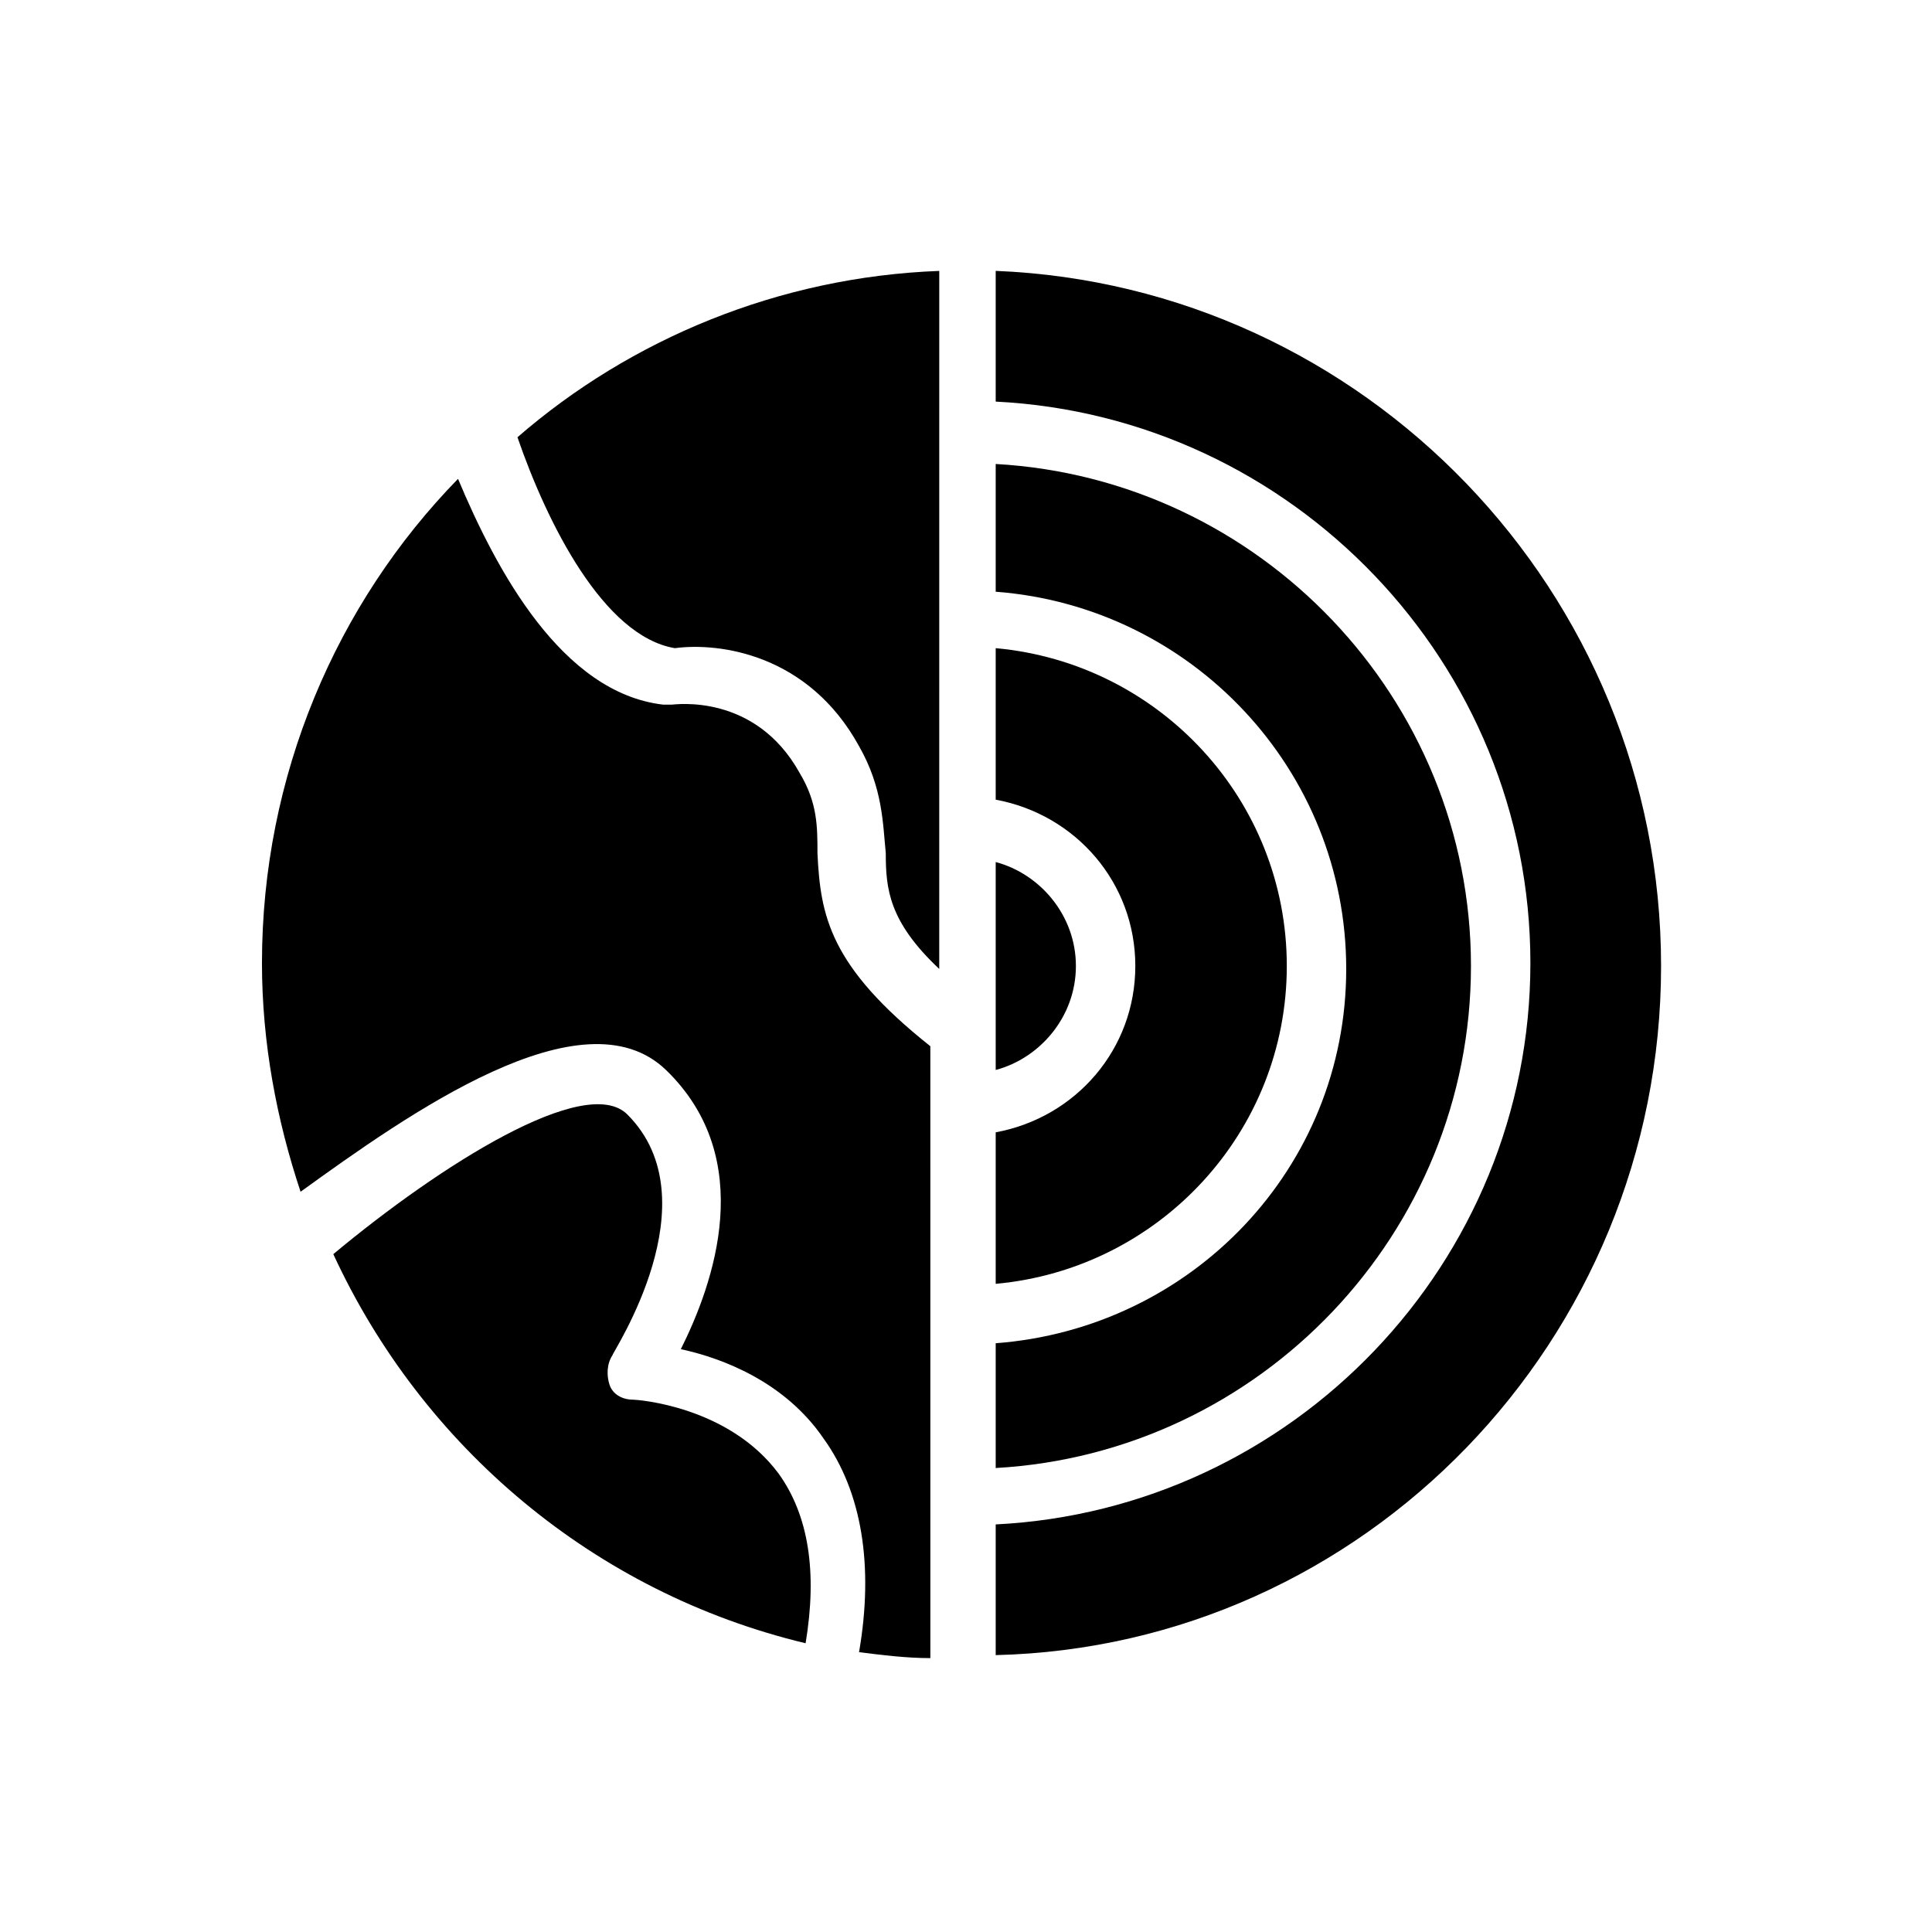 <?xml version="1.0" encoding="UTF-8"?>
<!-- Uploaded to: SVG Repo, www.svgrepo.com, Generator: SVG Repo Mixer Tools -->
<svg fill="#000000" width="800px" height="800px" version="1.1" viewBox="144 144 512 512" xmlns="http://www.w3.org/2000/svg">
 <g>
  <path d="m407.87 533.04c70.059-3.934 125.95-62.188 125.95-133.04s-55.891-129.1-125.95-133.04v33.852c51.957 3.938 92.891 47.23 92.891 99.977 0 52.738-40.938 95.25-92.891 99.184z"/>
  <path d="m407.87 372.45v55.105c11.809-3.148 21.254-14.168 21.254-27.551s-9.445-24.406-21.254-27.555z"/>
  <path d="m407.87 215.79v34.637c78.719 3.938 141.7 69.273 141.7 148.78 0 79.508-62.977 144.84-141.7 148.78v34.637c97.613-2.359 176.33-83.441 176.33-182.63s-78.719-180.27-176.33-184.21z"/>
  <path d="m407.87 484.23c43.297-3.938 77.145-40.148 77.145-84.23 0-44.086-33.848-80.297-77.145-84.23v40.148c21.254 3.938 37 22.043 37 44.082 0 22.043-15.742 40.148-37 44.082z"/>
  <path d="m350.41 534.61c-13.383-18.105-37.785-19.68-38.574-19.68-3.148 0-5.512-1.574-6.297-3.938-0.789-2.363-0.789-5.512 0.789-7.871 0-0.789 26.766-40.934 3.938-63.762-11.02-11.02-49.594 13.383-77.934 37 23.617 51.168 69.273 89.742 125.16 103.12 3.144-18.898 0.785-33.852-7.086-44.875z"/>
  <path d="m320.49 427.55c24.402 23.617 12.594 56.68 3.938 73.996 11.02 2.363 27.551 8.66 37.785 23.617 10.234 14.168 13.383 33.852 9.445 56.68 6.297 0.789 12.594 1.574 18.895 1.574l-0.004-162.16c-26.766-21.254-29.125-34.637-29.914-51.168 0-7.086 0-13.383-4.723-21.254-11.809-21.254-33.062-18.105-33.852-18.105h-2.363c-26.766-3.148-44.082-35.426-54.316-59.828-32.273 33.062-51.957 78.719-51.957 128.31 0 21.254 3.938 41.723 10.234 60.613 28.344-20.465 74.789-53.527 96.832-32.273z"/>
  <path d="m322.85 315.77c11.809-1.574 35.426 1.574 48.805 25.977 6.297 11.02 6.297 20.469 7.086 28.34 0 9.445 0.789 18.105 14.168 30.699l0.004-184.99c-42.508 1.574-81.867 18.105-111.78 44.082 7.871 22.832 22.828 52.742 41.719 55.895z"/>
 </g>
</svg>